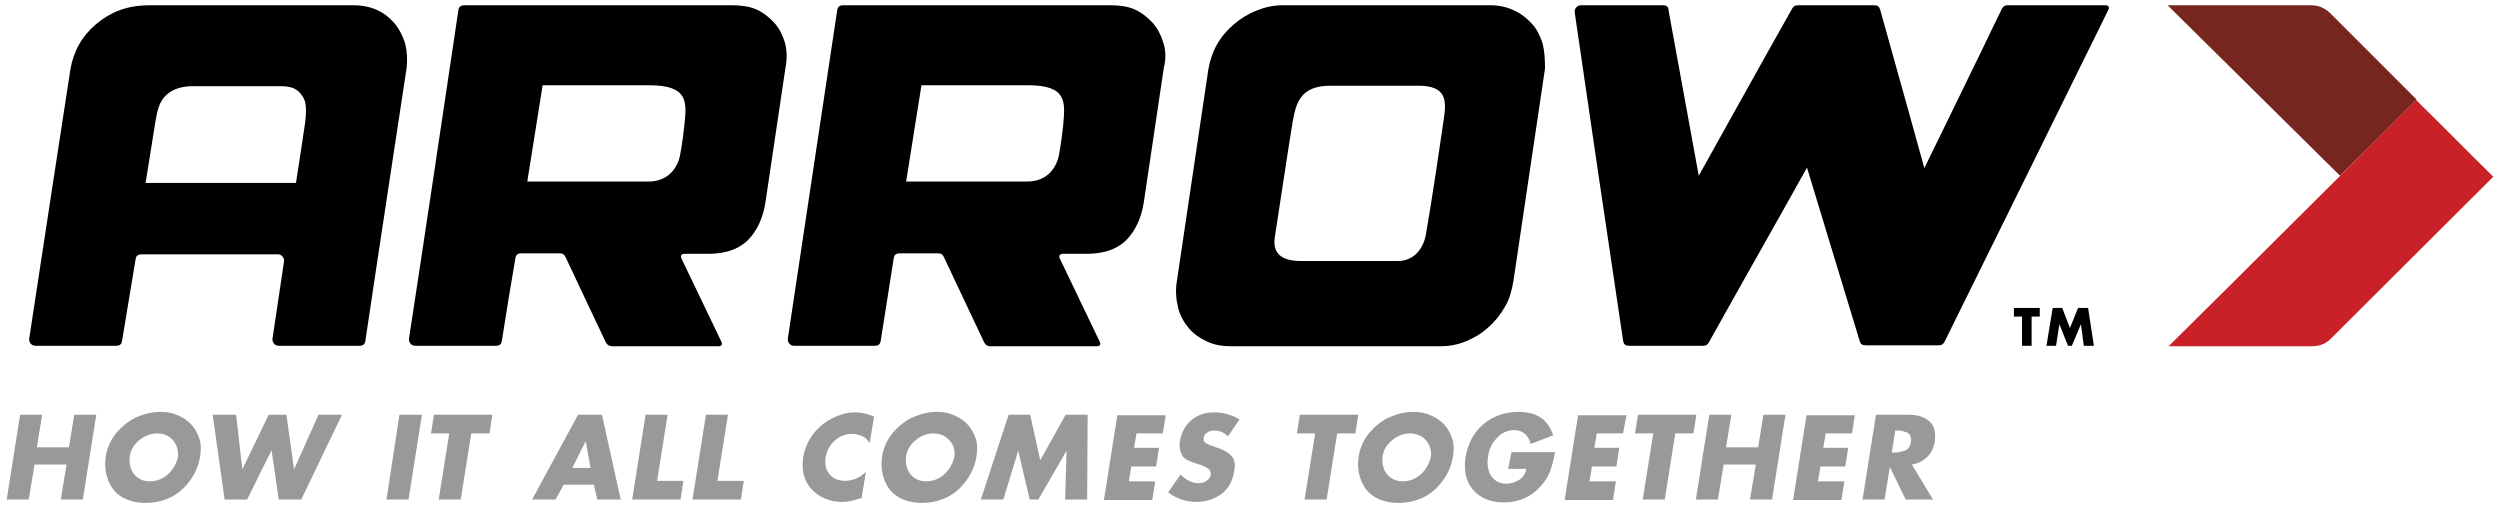 <?xml version="1.0" encoding="utf-8"?>
<!-- Generator: Adobe Illustrator 27.5.0, SVG Export Plug-In . SVG Version: 6.00 Build 0)  -->
<svg version="1.1" id="Layer_1" xmlns="http://www.w3.org/2000/svg" xmlns:xlink="http://www.w3.org/1999/xlink" x="0px" y="0px"
	 viewBox="0 0 522 106" style="enable-background:new 0 0 522 106;" xml:space="preserve">
<style type="text/css">
	.st0{fill:#97999B;}
	.st1{fill:#76251F;}
	.st2{fill:#C82127;}
	.st3{fill:none;}
</style>
<g>
	<g>
		<path class="st0" d="M7.7,93.4h6.7l1.1-6.8h4.6l-2.8,17.7h-4.6l1.2-7.3H7.2L6,104.3H1.4l2.8-17.7h4.6L7.7,93.4z"/>
		<path class="st0" d="M33.5,86c1.3,0,2.5,0.2,3.6,0.7s2.1,1.1,2.8,1.9c0.8,0.8,1.3,1.8,1.7,2.9c0.4,1.2,0.4,2.4,0.2,3.7
			c-0.3,1.9-1,3.6-2.1,5.1s-2.4,2.7-4,3.5s-3.4,1.2-5.3,1.2c-1.9,0-3.5-0.4-4.9-1.2c-1.4-0.8-2.3-2-2.9-3.5s-0.8-3.2-0.5-5.1
			c0.3-1.7,1-3.3,2.1-4.7c1.2-1.4,2.5-2.5,4.1-3.3C30.1,86.4,31.8,86,33.5,86z M36.1,91.9c-0.8-0.9-1.9-1.4-3.3-1.4
			c-1.4,0-2.6,0.5-3.7,1.4s-1.8,2-2,3.3C26.9,96.7,27.2,98,28,99s1.9,1.5,3.3,1.5S34,100,35.1,99c1.1-1,1.8-2.3,2.1-3.8
			C37.2,93.9,36.9,92.8,36.1,91.9z"/>
		<path class="st0" d="M49.3,86.6L50.6,98l0,0l5.5-11.4h3.7L61.4,98l0,0l5.1-11.4h4.9l-8.5,17.7h-4.7L56.7,94l0,0l-5.1,10.3h-4.7
			l-2.5-17.7H49.3z"/>
		<path class="st0" d="M88.1,86.6l-2.8,17.7h-4.6l2.7-17.7H88.1z"/>
		<path class="st0" d="M98.4,90.5l-2.2,13.8h-4.6l2.2-13.8H90l0.6-3.9h12.2l-0.6,3.9H98.4z"/>
		<path class="st0" d="M124,101.2h-6.3l-1.7,3.1h-4.9l9.6-17.7h5l3.9,17.7h-4.9L124,101.2z M123.3,97.7l-1-5.6l0,0l-2.8,5.6H123.3z"
			/>
		<path class="st0" d="M139.4,86.6l-2.2,13.8h5.5l-0.6,3.9H132l2.8-17.7H139.4z"/>
		<path class="st0" d="M152,86.6l-2.2,13.8h5.5l-0.6,3.9h-10.1l2.8-17.7H152z"/>
		<path class="st0" d="M182.5,87l-0.9,5.5c-0.4-0.6-0.9-1.1-1.5-1.4c-0.7-0.3-1.4-0.5-2.2-0.5c-1.4,0-2.6,0.5-3.6,1.4
			s-1.7,2.1-1.9,3.5s0,2.6,0.8,3.5c0.7,0.9,1.8,1.4,3.3,1.4c0.8,0,1.5-0.2,2.3-0.5s1.4-0.8,2-1.4l-0.9,5.5c-0.7,0.2-1.2,0.3-1.5,0.4
			s-0.7,0.2-1.2,0.3c-0.5,0.1-1,0.1-1.4,0.1c-1.2,0-2.4-0.2-3.5-0.7c-1.1-0.4-2-1.1-2.8-1.9c-1.6-1.7-2.2-3.9-1.8-6.7
			c0.2-1.2,0.6-2.4,1.2-3.5c0.6-1.1,1.4-2.1,2.4-3s2.2-1.6,3.4-2.1c1.3-0.5,2.5-0.8,3.8-0.8C179.8,86.1,181.2,86.4,182.5,87z"/>
		<path class="st0" d="M195.6,86c1.3,0,2.5,0.2,3.6,0.7s2.1,1.1,2.8,1.9c0.8,0.8,1.3,1.8,1.7,2.9c0.4,1.2,0.4,2.4,0.2,3.7
			c-0.3,1.9-1,3.6-2.1,5.1s-2.4,2.7-4,3.5s-3.4,1.2-5.3,1.2c-1.9,0-3.5-0.4-4.9-1.2c-1.4-0.8-2.3-2-2.9-3.5
			c-0.6-1.5-0.8-3.2-0.5-5.1c0.3-1.7,1-3.3,2.1-4.7c1.2-1.4,2.5-2.5,4.1-3.3C192.3,86.4,193.9,86,195.6,86z M198.2,91.9
			c-0.8-0.9-1.9-1.4-3.3-1.4c-1.4,0-2.6,0.5-3.7,1.4c-1.1,0.9-1.8,2-2,3.3c-0.2,1.5,0.1,2.8,0.9,3.8c0.8,1,1.9,1.5,3.3,1.5
			c1.4,0,2.7-0.5,3.8-1.5s1.8-2.3,2.1-3.8C199.4,93.9,199.1,92.8,198.2,91.9z"/>
		<path class="st0" d="M204.8,104.3l5.8-17.7h4.5l2.1,9.5l5.3-9.5h4.6l-0.1,17.7h-4.6l0.3-10.2l0,0l-5.9,10.2H215l-2.4-10.2l0,0
			l-3.1,10.2H204.8z"/>
		<path class="st0" d="M242.8,90.5h-5.5l-0.5,3h5.2l-0.6,3.9h-5.2l-0.5,3.1h5.5l-0.6,3.9h-10.1l2.8-17.7h10.1L242.8,90.5z"/>
		<path class="st0" d="M258.8,87.6l-2.4,3.5c-0.8-0.8-1.8-1.2-2.9-1.2c-0.5,0-1,0.1-1.4,0.4c-0.5,0.3-0.7,0.6-0.8,1.1
			c0,0.3,0,0.5,0.1,0.7s0.3,0.4,0.5,0.5s0.4,0.2,0.6,0.3c0.2,0.1,0.4,0.1,0.6,0.2l1.1,0.4c1.3,0.4,2.3,1,2.9,1.7
			c0.7,0.7,0.9,1.8,0.6,3.1c-0.3,2.1-1.2,3.7-2.6,4.8c-1.5,1.1-3.3,1.7-5.3,1.7c-2.2,0-4.2-0.7-5.9-2l2.6-3.7
			c1.2,1.2,2.5,1.8,3.8,1.8c0.6,0,1.2-0.2,1.6-0.5c0.5-0.3,0.8-0.7,0.9-1.3c0-0.2,0-0.5-0.1-0.7s-0.2-0.4-0.4-0.5
			c-0.1-0.1-0.3-0.2-0.6-0.4c-0.3-0.1-0.5-0.2-0.6-0.3c-0.2-0.1-0.4-0.1-0.6-0.2c-0.1,0-0.1,0-0.1,0c-0.3-0.1-0.6-0.2-0.9-0.3
			c-0.2-0.1-0.5-0.2-0.8-0.3c-0.3-0.1-0.5-0.2-0.7-0.3c-0.2-0.1-0.4-0.2-0.6-0.4c-0.2-0.2-0.4-0.3-0.5-0.5s-0.2-0.4-0.3-0.6
			s-0.2-0.5-0.2-0.7c0-0.3-0.1-0.5-0.1-0.9c0-0.3,0-0.7,0.1-1c0.3-1.8,1.1-3.2,2.4-4.3c1.3-1.1,2.9-1.6,4.7-1.6
			c0.9,0,1.8,0.1,2.8,0.4S258.1,87.1,258.8,87.6z"/>
		<path class="st0" d="M279.2,90.5l-2.2,13.8h-4.6l2.2-13.8h-3.8l0.6-3.9h12.2l-0.6,3.9H279.2z"/>
		<path class="st0" d="M295.1,86c1.3,0,2.5,0.2,3.6,0.7s2.1,1.1,2.8,1.9c0.8,0.8,1.3,1.8,1.7,2.9c0.4,1.2,0.4,2.4,0.2,3.7
			c-0.3,1.9-1,3.6-2.1,5.1s-2.4,2.7-4,3.5s-3.4,1.2-5.3,1.2s-3.5-0.4-4.9-1.2c-1.4-0.8-2.3-2-2.9-3.5s-0.8-3.2-0.5-5.1
			c0.3-1.7,1-3.3,2.1-4.7c1.2-1.4,2.5-2.5,4.1-3.3C291.8,86.4,293.4,86,295.1,86z M297.7,91.9c-0.8-0.9-1.9-1.4-3.3-1.4
			s-2.6,0.5-3.7,1.4s-1.8,2-2,3.3c-0.2,1.5,0.1,2.8,0.9,3.8s1.9,1.5,3.3,1.5s2.7-0.5,3.8-1.5c1.1-1,1.8-2.3,2.1-3.8
			C298.9,93.9,298.5,92.8,297.7,91.9z"/>
		<path class="st0" d="M315.6,94.4h9.1c-0.3,1.5-0.6,2.8-1,3.9s-1,2.1-1.9,3.1c-2,2.3-4.6,3.5-7.8,3.5c-2.8,0-4.9-0.9-6.4-2.6
			s-2-4-1.6-6.8c0.5-2.9,1.7-5.2,3.7-6.9c2-1.7,4.5-2.6,7.4-2.6c1.8,0,3.4,0.4,4.6,1.2c1.2,0.8,2.1,2.1,2.6,3.7l-4.7,1.8
			c-0.2-0.9-0.6-1.6-1.2-2.1s-1.3-0.8-2.2-0.8c-1,0-1.9,0.3-2.7,0.8c-0.8,0.6-1.4,1.3-1.9,2.1c-0.5,0.8-0.8,1.7-0.9,2.7
			c-0.2,0.9-0.1,1.8,0.1,2.7c0.2,0.8,0.6,1.5,1.3,2.1c0.6,0.5,1.4,0.8,2.4,0.8s1.9-0.3,2.7-0.8c0.8-0.5,1.3-1.3,1.5-2.3h-3.8
			L315.6,94.4z"/>
		<path class="st0" d="M338.9,90.5h-5.5l-0.5,3h5.2l-0.6,3.9h-5.1l-0.5,3.1h5.5l-0.6,3.9h-10.1l2.8-17.7h10.1L338.9,90.5z"/>
		<path class="st0" d="M349.8,90.5l-2.2,13.8H343l2.2-13.8h-3.8l0.6-3.9h12.2l-0.6,3.9H349.8z"/>
		<path class="st0" d="M360.4,93.4h6.7l1.1-6.8h4.6l-2.8,17.7h-4.6l1.2-7.3h-6.7l-1.2,7.3h-4.6l2.8-17.7h4.6L360.4,93.4z"/>
		<path class="st0" d="M386.7,90.5h-5.5l-0.5,3h5.2l-0.6,3.9h-5.2l-0.5,3.1h5.5l-0.6,3.9h-10.1l2.8-17.7h10.1L386.7,90.5z"/>
		<path class="st0" d="M399.2,97l4.4,7.3h-5.7l-3.3-6.8l0,0l-1.1,6.8h-4.6l2.8-17.7h6.9c1.8,0,3.3,0.5,4.3,1.4s1.3,2.3,1.1,4.1
			c-0.2,1.3-0.7,2.4-1.6,3.3C401.5,96.3,400.4,96.8,399.2,97z M395.7,90.1l-0.7,4.4h0.4c0.4,0,0.8,0,1.2-0.1
			c0.3-0.1,0.7-0.2,1.1-0.3c0.4-0.1,0.7-0.4,0.9-0.7c0.2-0.3,0.4-0.7,0.4-1.2c0.1-0.5,0-0.8-0.1-1.2c-0.1-0.3-0.4-0.5-0.7-0.7
			c-0.3-0.1-0.6-0.2-1-0.3c-0.3-0.1-0.7-0.1-1.1-0.1h-0.4L395.7,90.1L395.7,90.1z"/>
	</g>
	<g>
		<path d="M338.9,71.1c0.1,0.8,0.5,1.1,1.3,1.1h15.4c0.6,0,0.9-0.2,1.2-0.7c6.8-12.2,13.7-24.3,20.5-36.5c3.7,12.1,7.3,24.1,11,36.2
			c0.2,0.7,0.6,0.9,1.3,0.9h15.2c0.6,0,0.9-0.2,1.2-0.7c11.4-23,22.8-46.2,34.2-69.3c0.3-0.6,0.1-1-0.6-1h-20.4
			c-0.6,0-0.9,0.2-1.2,0.7c-4.4,9.2-16.2,33.3-16.2,33.3s-6.2-22.4-9.2-33c-0.2-0.7-0.5-1-1.3-1h-15.9c-0.6,0-0.9,0.2-1.2,0.7
			c-5.1,9-19.5,34.9-19.5,34.9s-4.6-25.3-6.3-34.5c0-0.8-0.4-1.1-1.2-1.1h-17.1c-0.8,0-1.4,0.7-1.3,1.5
			C332.1,25.4,335.5,48.3,338.9,71.1"/>
		<path class="st1" d="M482.6,1.1h-30c10.7,10.6,25.3,25,36,35.6c5.4-5.3,10.6-10.5,16-15.9c-4.8-4.8-13.4-13.4-18.2-18.2
			C485.2,1.6,484.1,1.1,482.6,1.1"/>
		<path class="st2" d="M486.7,70.7c11.3-11.3,22.6-22.5,33.9-33.8c-5.4-5.3-10.7-10.7-16.1-16c-17.2,17.1-34.4,34.3-51.7,51.4h30.1
			C484.5,72.2,485.6,71.8,486.7,70.7"/>
		<polygon points="427.3,72.2 428.6,64.3 430.6,64.3 432.2,68.5 433.9,64.3 436,64.3 437.2,72.2 435.1,72.2 434.5,67.7 434.5,67.7 
			432.6,72.2 431.8,72.2 430,67.7 430,67.7 429.3,72.2 		"/>
		<polygon points="424.2,66.1 424.2,72.2 422.2,72.2 422.2,66.1 420.5,66.1 420.5,64.3 425.9,64.3 425.9,66.1 		"/>
		<path d="M163.9,8.9c-0.5-1.6-1.2-3-2.2-4.1S159.5,2.7,158,2s-3.6-0.9-5-0.9H97c-0.8,0-1.2,0.3-1.3,1.1
			C93.5,17,87.9,54.5,85.4,70.7c-0.1,0.8,0.5,1.5,1.3,1.5h16.8c0.8,0,1.2-0.3,1.3-1.1c0.9-5.7,1.8-11.4,2.8-17.1
			c0.1-0.8,0.5-1.1,1.3-1.1c2.7,0,5.3,0,8,0c0.6,0,0.9,0.2,1.2,0.8c2,4.3,6,12.7,8.4,17.8c0.3,0.5,0.6,0.7,1.2,0.8
			c7.4,0,14.9,0,22.3,0c0.7,0,0.9-0.4,0.6-1c-2.2-4.6-6.1-12.7-8.3-17.3c-0.3-0.6,0-1,0.6-1h4.8c2.3,0,5.8-0.3,8.4-2.8
			c2-2,3.2-4.7,3.7-7.8l4.2-28.2C164.4,12.2,164.3,10.5,163.9,8.9 M142.9,26.1c-0.4,3.8-0.9,6.3-0.9,6.3s-0.8,5.5-6.6,5.5h-25.3
			l3.2-20.1h22.2C143.8,17.8,143.4,21.3,142.9,26.1"/>
		<path d="M242.9,8.9c-0.5-1.6-1.2-3-2.2-4.1S238.5,2.7,237,2s-3.5-0.9-4.9-0.9h-56c-0.8,0-1.2,0.3-1.3,1.1
			c-2.2,14.8-7.9,52.3-10.3,68.5c-0.1,0.8,0.5,1.5,1.3,1.5h16.8c0.8,0,1.2-0.3,1.3-1.1c0.9-5.7,1.8-11.4,2.7-17.1
			c0.1-0.8,0.5-1.1,1.3-1.1c2.7,0,5.3,0,8,0c0.6,0,0.9,0.2,1.2,0.8c2,4.3,6,12.7,8.4,17.8c0.3,0.5,0.6,0.8,1.2,0.8H229
			c0.7,0,0.9-0.4,0.6-1c-2.2-4.6-6.1-12.7-8.3-17.3c-0.3-0.6,0-1,0.6-1h4.8c2.3,0,5.8-0.3,8.4-2.8c2-2,3.2-4.7,3.7-7.8l4.2-28.2
			C243.5,12.2,243.4,10.5,242.9,8.9 M222,26.1c-0.4,3.8-0.9,6.3-0.9,6.3s-0.8,5.5-6.6,5.5h-25.3l3.2-20.1h22.2
			C222.9,17.8,222.4,21.3,222,26.1"/>
		<path d="M84.6,9.1c-0.5-1.6-1.2-3-2.2-4.2c-0.9-1-3.3-3.8-8.6-3.8H31.4c-2.7,0-4.8,0.4-6.6,1.1C23,2.9,21.4,3.9,20,5.1
			s-2.6,2.6-3.5,4.2s-1.5,3.4-1.8,5.2c0,0-6.6,42.9-8.6,56.2c-0.1,0.8,0.5,1.5,1.3,1.5h16.8c0.8,0,1.2-0.3,1.3-1.1
			c0.9-5.6,1.9-11.3,2.8-16.9c0.1-0.8,0.5-1.1,1.3-1.1c6.7,0,21.1,0,28.4,0c0.8,0,1.4,0.7,1.3,1.5l-2.4,16.1
			c-0.1,0.8,0.5,1.5,1.3,1.5H75c0.8,0,1.2-0.3,1.3-1.1c2.2-14.9,8.6-56.9,8.6-56.9C85.1,12.4,85,10.7,84.6,9.1 M63.7,25.7
			c-0.2,1.5-1.9,12.5-1.9,12.5H30.4c0,0,1.4-8.7,2-12.5c0.4-2.2,0.6-3.8,1.8-5.3s3.3-2.4,5.9-2.4h18.7c2.8,0,3.8,1.1,4.6,2.5
			C64.1,21.7,63.9,24.1,63.7,25.7"/>
		<path d="M322.1,9.1c-0.5-1.6-1.2-3-2.2-4.1s-2.2-2.1-3.7-2.8s-3.1-1.1-4.9-1.1h-43.6c-1.8,0-3.6,0.4-5.3,1.1
			c-1.8,0.7-3.4,1.7-4.8,2.9s-2.6,2.6-3.5,4.2s-1.5,3.4-1.8,5.2l-6.6,44.4c-0.3,1.8-0.1,3.8,0.3,5.4c0.4,1.6,1.2,3,2.2,4.2
			s2.3,2.1,3.8,2.8c1.5,0.7,3.2,1,5,1h43.7c1.8,0,3.6-0.3,5.3-1c1.7-0.7,3.3-1.6,4.7-2.9c1.4-1.2,2.6-2.7,3.5-4.3
			c1-1.6,1.5-3.6,1.8-5.4l6.6-44.4C322.6,12.4,322.5,10.7,322.1,9.1 M301.4,25.3c-0.4,2.8-2.4,16.5-3.7,23.8
			c-0.6,3.2-2.8,5.4-5.8,5.4h-20.2c-5.3,0-5.9-2.6-5.5-5.1c1.1-7.2,3.3-21.7,3.7-23.9c0.7-4,1.6-7.6,7.9-7.6h18.1
			C302.4,17.8,302,21.3,301.4,25.3"/>
	</g>
</g>
<rect class="st3" width="522" height="106"/>
</svg>

